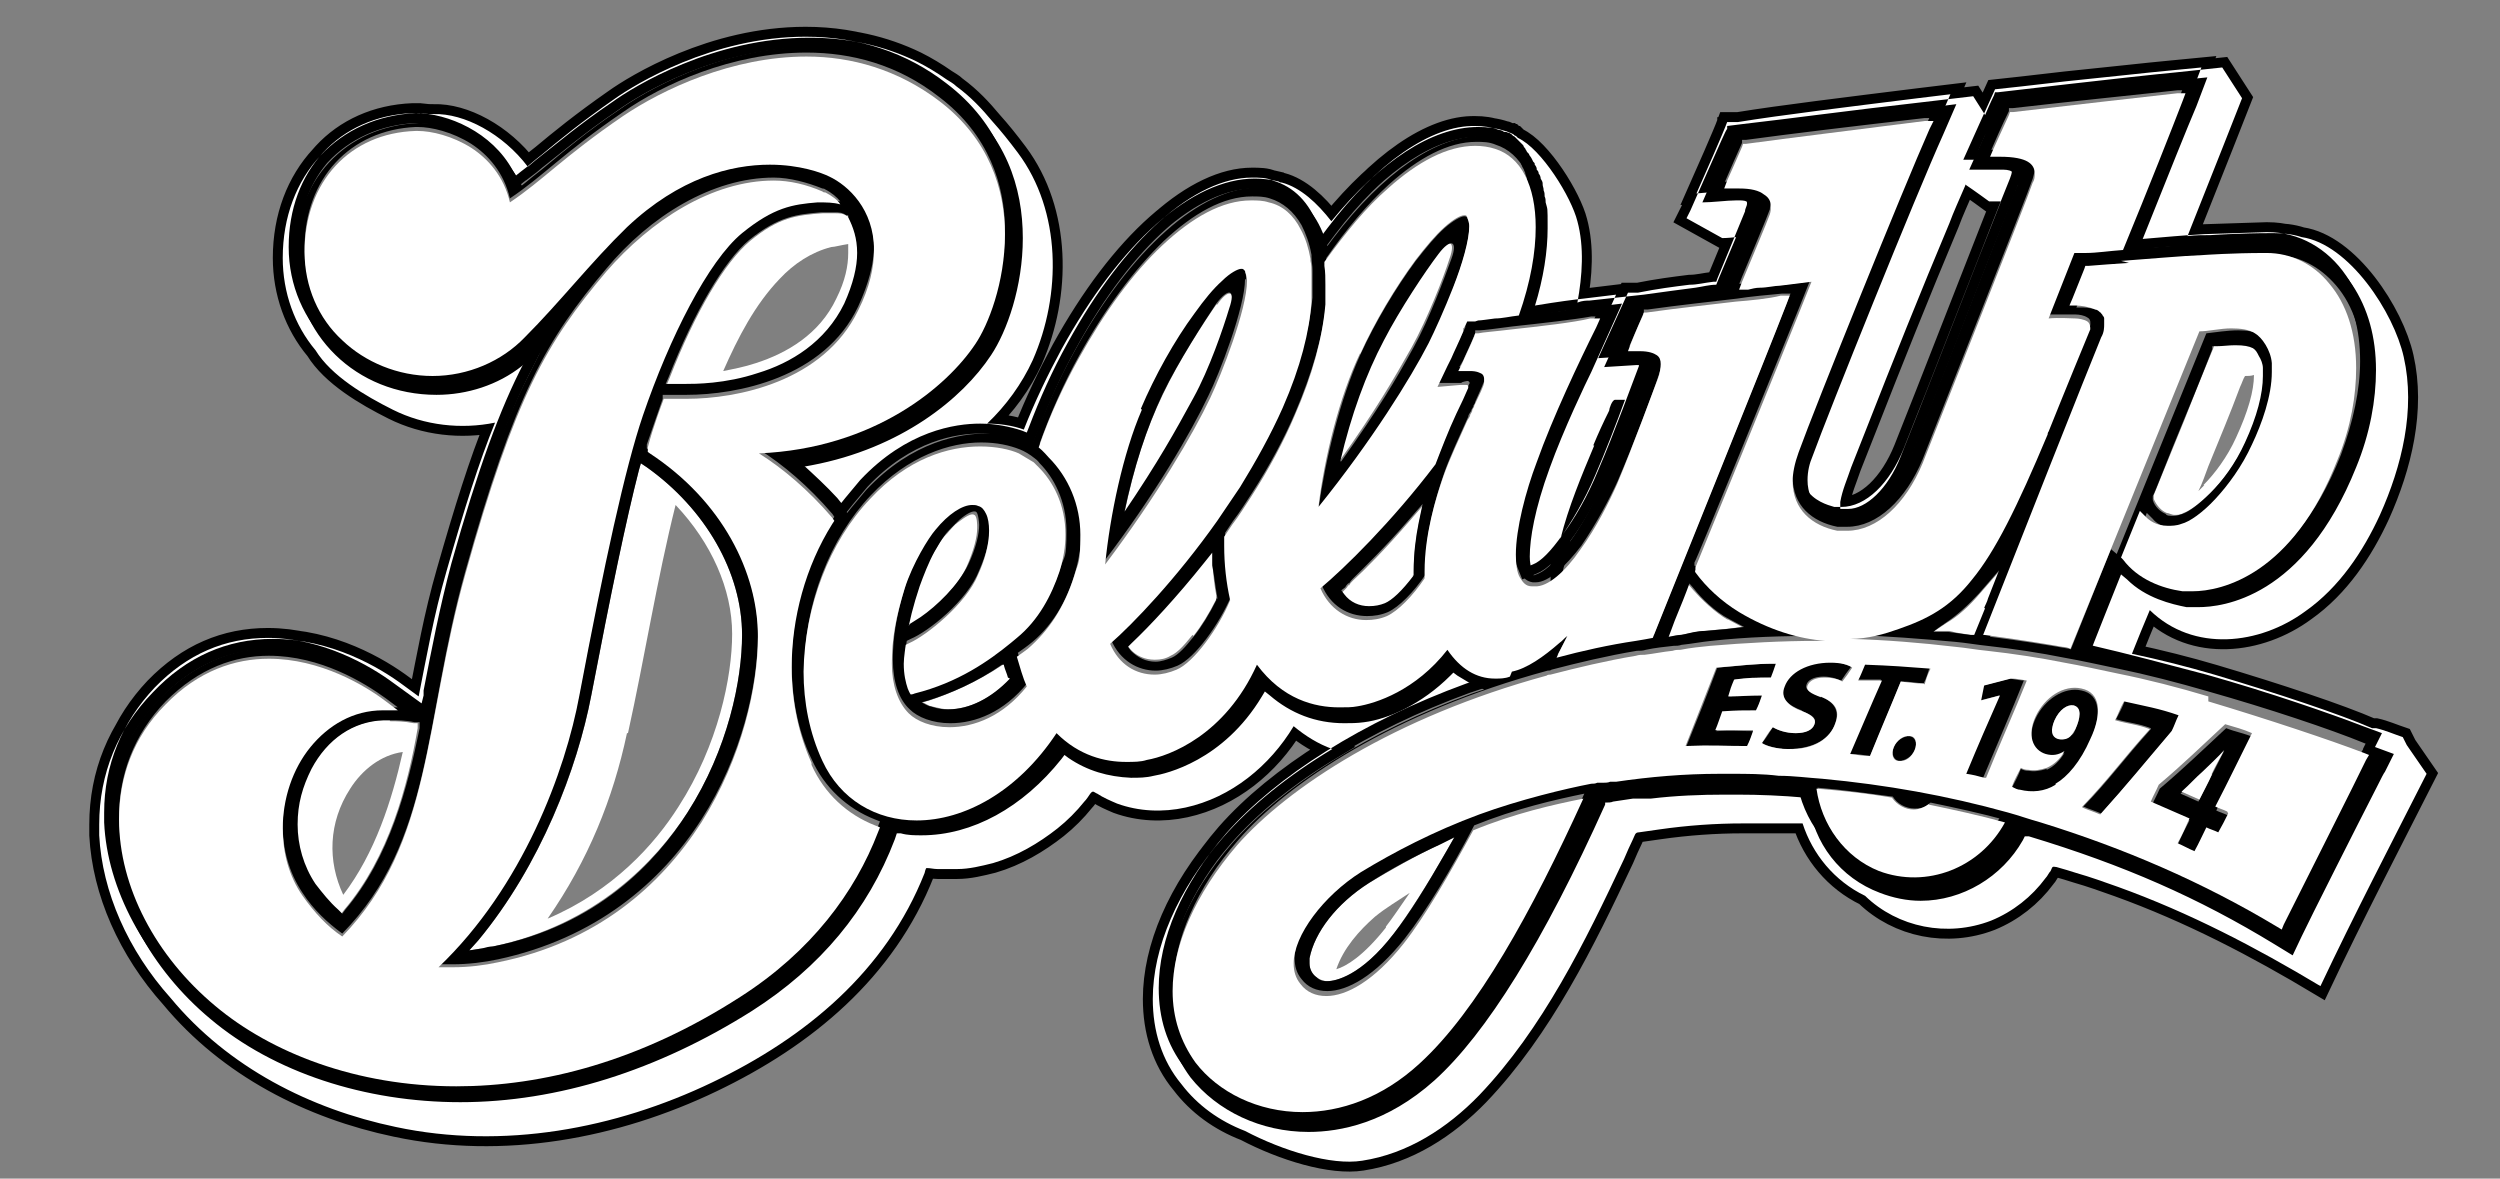 <?xml version="1.0" encoding="UTF-8"?>
<svg id="Layer_1" data-name="Layer 1" xmlns="http://www.w3.org/2000/svg" version="1.1" viewBox="0 0 252 118.8">
  <rect x="0" y="0" width="252" height="118.8" fill="#808080" stroke="none"/>
  <defs>
    <style>
      .cls-1 {
        fill: none;
        stroke: #000;
        stroke-miterlimit: 10;
        stroke-width: 2px;
      }

      .cls-2 {
        fill: #000;
      }

      .cls-2, .cls-3 {
        stroke-width: 0px;
      }

      .cls-3 {
        fill: #fff;
      }
    </style>
  </defs>
  <path class="cls-2" d="M177.1,71.6c.2-.6.3-.9.6-1.5-1.5,0-2,0-3.4.1.3-.7.4-1,.6-1.7,1.3-.1,2.1-.2,3.7-.2.2-.6.3-.9.5-1.4-2.4,0-3.5.2-6,.4-1.2,3.2-1.8,4.7-3.1,7.9,2.7-.1,3.7,0,6.2,0,.2-.6.3-.9.6-1.5-1.6,0-2.1-.1-3.8,0,.3-.8.4-1.2.7-1.9,1.6-.1,2-.1,3.4-.1Z"/>
  <path class="cls-2" d="M181.7,71.7c1,.4,1.4.7,1.2,1.3-.2.6-.9.9-1.9.9-.9,0-1.8-.3-2.3-.6-.4.6-.6,1-1.1,1.6.5.3,1.5.6,2.6.6,2.7,0,4.3-1.1,4.8-2.6.4-1.2,0-2.1-1.5-2.7-1.1-.5-1.6-.7-1.4-1.2.1-.4.7-.8,1.7-.8.9,0,1.5.3,1.8.4.4-.6.6-.9,1-1.4-.5-.2-1.2-.5-2.2-.5-2.2,0-4,1-4.6,2.4-.4,1.2.4,2,1.8,2.5Z"/>
  <path class="cls-2" d="M186.5,76c.8,0,1.2.1,2,.2,1.3-3,2-4.8,3.1-7.5.9,0,1.4.1,2.3.2.3-.6.4-1,.6-1.6-2.5-.2-3.9-.3-6.6-.4-.3.6-.4.9-.7,1.6,1,0,1.5,0,2.4,0-1.2,2.7-1.9,4.5-3.2,7.4Z"/>
  <path class="cls-2" d="M192.5,74.2c-.6,0-1.3.4-1.6,1.1-.3.7,0,1.3.5,1.4,0,0,0,0,0,0,.6,0,1.3-.4,1.6-1.1.3-.8,0-1.3-.5-1.4Z"/>
  <path class="cls-2" d="M204.2,68.6c-.6,0-1-.1-1.6-.2-1.1.3-1.6.4-2.7.7-.1.6-.2.9-.3,1.5.8-.2,1.2-.3,1.9-.5,0,0,0,0,0,0-1.1,2.7-2.2,5-3.4,7.9.7.2,1.1.3,1.8.4,1.3-3.1,2.9-6.8,4.1-9.8Z"/>
  <path class="cls-2" d="M206.3,77.5c-.6.2-1.2.3-1.8.2-.4,0-.6-.1-.8-.2-.3.8-.5,1.1-.9,1.9.2,0,.5.2.8.3,1.2.3,2.4.2,3.6-.5,1.3-.8,2.5-2.3,3.5-4.5,1.1-2.5,1.1-4.7-.9-5.1-1.7-.4-3.7.9-4.6,2.8-.9,1.9-.3,3.4,1,3.8.7.2,1.3,0,1.9-.3,0,0,0,0,0,0-.5.8-1.1,1.4-1.8,1.7ZM207.5,74.5c-.7-.2-.7-1.1-.4-1.9.5-1.1,1.3-1.6,1.9-1.5,0,0,0,0,0,0,.8.2.7,1.3.2,2.4-.1.3-.2.5-.4.6-.3.3-.8.5-1.3.4Z"/>
  <path class="cls-2" d="M216.8,73.5c-2.8,3.1-4.1,5-6.8,7.8.7.3,1.1.4,1.8.7,2.7-3,4.4-5,7.2-8.4.3-.6.4-1,.7-1.6-2-.7-3.4-.9-5.5-1.4-.3.8-.5,1.1-.9,1.9,1.4.4,2.2.4,3.5.9,0,0,0,0,0,0Z"/>
  <path class="cls-2" d="M216.8,81c1.4.6,2.5,1,3.9,1.7-.5,1-.8,1.5-1.2,2.5.7.3,1,.5,1.7.8.4-.9.7-1.4,1.2-2.4.4.2.8.3,1.2.5.4-.7.6-1.1,1-1.9-.4-.2-.8-.3-1.2-.5,1.3-2.7,2.3-4.6,3.7-7.4-.9-.4-1.7-.5-2.7-.9-2.6,2.4-4.1,3.9-6.7,6.1-.3.7-.5,1-.8,1.7ZM219.9,79.9c.9-.8,1.2-1.3,2.2-2.1.6-.6,1.5-1.4,2.1-2.1,0,0,0,0,0,0-.4.7-.9,1.8-1.3,2.5-.5,1-.8,1.6-1.3,2.6-.7-.3-1.1-.5-1.8-.8,0,0,0,0,0,0Z"/>
  <path class="cls-1" d="M242.2,74.3c-.9-.3-1.8-.7-2.7-.9h-.4c-3.2-1.4-9.5-3.5-15.9-5.4-2.7-.8-5.5-1.5-8.3-2.1.6-1.5,1.2-3,1.8-4.4,4.4,4.3,11.1,3.5,15.7.1,3.4-2.4,5.8-6,7.5-9.7,2.2-4.9,3.6-10.6,2.4-15.9-1-4.5-5.5-11.4-10.3-12.1-.9-.3-1.9-.4-2.8-.4,0,0-.1,0-.2,0-3.2,0-6.2.2-6.2.2h0s0,0,0,0c-.7,0-1.5,0-2.3.1,2.4-6,5.5-13.9,5.5-13.9l-2-3.1h0s0,0,0,0l-4.7.5c-4.3.4-17.9,2-17.9,2h-.3s-.1.3-.1.3c0,0-.4.8-.9,2l-1.2-1.9s0,0,0,0h0s-5.1.6-5.1.6c-7.1.8-13.7,1.7-18.1,2.2l-1.6.2v.3c-.1,0-.9,1.9-1.8,3.9-.9,2-1.8,4.1-1.9,4.3l-.4.8h0s0,0,0,0h0s3.6,2,3.6,2c0,0,.6,0,1.4-.1-.7,1.7-1.7,4-2,4.8-.7,0-1.4.2-2.1.3-1.5.2-3.1.4-5.2.7l-5.5.6c-.3,0-.7,0-1.2.2.5-2.7.7-5.6,0-8.2-.6-2.4-3.6-7.3-6-8.4,0,0,0,0,0,0h0c0,0-.1-.1-.2-.2h0s0,0,0,0c-.1,0-.2-.1-.3-.2,0,0-.1,0-.2-.1-.2,0-.4-.2-.6-.2-.9-.3-1.8-.4-2.7-.4-4.7,0-9.9,3.5-14.8,9.5-1.4-1.8-3.1-3.4-5-3.9-.1,0-.2,0-.3-.1-.8-.2-1.6-.3-2.4-.3-6.4,0-13.6,6.5-19.5,17.2-1.4,2.6-2.7,5.3-3.8,8.1-1.1-.4-2.4-.6-3.7-.6,1.9-1.8,3.5-4,4.6-6.4,2.9-6.6,2.9-15-1.5-20.9-.9-1.2-1.7-2.2-2.6-3.2-1-1.2-2.1-2.4-3.6-3.5-.3-.3-.7-.5-1-.7-1-.7-2-1.3-3-1.8-3.3-1.6-6.9-2.4-10.8-2.4-9.7,0-17.7,4.9-19.9,6.5-3.4,2.3-5.6,4.2-7.4,5.6-.4.3-.7.6-1.1.9-2.5-3.3-6.4-5.4-9.5-5.3-.5,0-.9,0-1.4-.1-.1,0-.2,0-.3,0-7.9.3-13.5,6.3-13.5,14.6,0,3.5,1.2,6.8,3.3,9.3,1.6,2.6,5,4.6,7.8,6,3.2,1.6,6.9,2,10.3,1.3-1.6,3.9-3.1,8.7-4.9,15-1.3,4.5-2,8.6-2.8,12.6l-1.5-1.1c-2.4-1.8-7.3-4.7-13.2-4.7-4.6,0-8.7,1.8-12.1,5.4-3.5,3.6-5.4,8.2-5.4,13.3,0,.3,0,.7,0,1.1.3,5.7,2.9,11.6,7.2,16.4,5.8,7,14.1,11.2,22.7,13,10.8,2.3,22.1.2,31.9-4.5,9.4-4.5,17.5-11.2,21.4-21.1,0,0,.1-.5.2-.5.4,0,.7.1,1.1.1.7,0,1.3,0,2,0,1.2,0,2.4-.3,3.6-.6,2.4-.7,4.6-2,6.5-3.5,1-.8,1.9-1.7,2.7-2.7.2-.2.4-.5.6-.8.3-.4.4-.1.7,0,.6.4,1.3.7,2,1,2.2.8,4.6.9,6.9.4,4.6-1,8.5-4.2,10.9-8.2,1.2,1,2.5,1.8,3.9,2.3-4.5,2.7-8.2,5.7-11,8.9-4.6,5.3-7.1,11.1-7.1,16.3,0,3.2.9,6.2,2.9,8.6,1.6,2.1,3.8,3.7,6.4,4.7,3.8,2,8.7,3.5,11.8,3,4.6-.7,8.6-3.3,11.8-6.6,6.4-6.7,10.7-15.5,14.6-23.8.3-.7.6-1.4.9-2,.2-.4.2-.7.6-.7.7-.1,1.4-.2,2.1-.3,2.8-.4,5.6-.6,8.4-.6,1.4,0,2.8,0,4.2,0,.6,0,1.2,0,1.8,0,1,3.1,3.2,5.8,6.3,7.3,3.3,3.2,8.3,4.2,12.7,2.5,2.2-.9,4.1-2.4,5.5-4.3.2-.2.3-.5.5-.7.2-.4.1-.5.6-.4.7.2,1.4.4,2,.6,1.4.4,2.8.9,4.2,1.4,7.2,2.6,13.9,6.1,20.4,10,3.4-7.2,7.1-14.3,10.7-21.4l-2-2.9ZM181.8,79.8v-.4c0,0-.5,0-.5,0-2.2-.2-4.5-.3-6.8-.3-.4,0-.8,0-1.2,0-2.5,0-5,.1-7.5.4-.3,0-.5,0-.8,0-.2,0-.3,0-.5,0-.2,0-.3,0-.5,0l-2,.3c-.2,0-.5,0-.7.1v.2c-6.3,13.8-12.1,23.1-17.3,27.8-4.8,4.3-9.6,5.2-12.7,5.2-4.8,0-9.2-2.1-11.9-5.5-1.8-2.3-2.6-5-2.6-8,0-4.9,2.3-10.4,6.8-15.6,5.1-5.8,13.8-11.3,24.2-15.1l1.2-.4-1.2-.5c-.5-.2-1-.5-1.5-.9l-.4-.3-.3.3c-2.9,2.9-6.3,4.4-8.7,4.7-.7,0-1.3.1-2,.1-2.9,0-5.4-1-7.5-2.8l-.5-.4-.3.5c-3.9,6.5-9.6,7.8-10.9,8-.8.1-1.6.2-2.3.2-2.3,0-4.5-.7-6.3-2l-.4-.3-.3.4c-3.8,4.9-8.9,7.7-14.1,7.7-.7,0-1.4,0-2.1-.2h-.4c0,0-.2.6-.2.6-2.7,7.1-7.6,12.9-14.4,17.3-9.4,6-19.6,9.2-29.4,9.2h0c-9.6,0-18.8-3.1-25.2-8.4-6-5-9.8-12.1-10.1-18.8,0-.3,0-.7,0-1,0-4.8,1.8-9.1,5.1-12.6,3.3-3.4,7.1-5,11.4-5,5.5,0,10.3,2.8,12.6,4.5l2.9,2.1.2-.8c0-.2,0-.4,0-.5.8-4.1,1.6-8.3,2.8-12.8,2.7-9.6,4.9-15.6,7.3-20.2l1-2-1.8,1.3c-2.5,1.8-5.5,2.9-8.6,2.9-8,0-14.3-6.1-14.3-13.9,0-7.7,5.1-13.2,12.5-13.5,0,0,.2,0,.3,0,3.2,0,7.7,1.9,9.8,5.8l.3.5.5-.4c.7-.5,1.3-1.1,2.1-1.7,1.8-1.5,4-3.3,7.3-5.6,2.1-1.5,9.9-6.3,19.3-6.3,5.4,0,10.2,1.6,14.2,4.7,5.4,4.1,7.1,9.6,7.1,14.6,0,4.9-1.7,9.4-3.2,11.8-2.9,4.4-9.2,9.4-18.1,11.1l-1.1.2.8.7c1.2,1.1,2.4,2.2,3.5,3.4l.4.5.4-.5c.5-.6,1-1.2,1.5-1.8,4.7-5,9.6-5.7,12.1-5.7,1.5,0,3,.3,4.2.7l.5.2.2-.5c1.1-2.9,2.4-5.8,3.9-8.5,5.8-10.6,12.9-16.7,18.6-16.7.7,0,1.5,0,2.1.3,2.1.6,3.7,2.2,4.6,4.7l.3.9.6-.8c5-6.6,10.5-10.4,14.9-10.3.8,0,1.6.1,2.4.4.2,0,.4.1.5.2,0,0,.1,0,.2,0,.1,0,.2.1.3.1h0s0,0,0,0c0,0,.1,0,.2.1h0c0,0,.2.1.2.2,0,0,.1,0,.2.1h0c0,0,.1.1.2.2,0,0,.1.1.2.2h0c0,0,.1.1.2.2,0,0,.1.1.2.2,0,0,.1.1.1.2,0,0,.2.2.2.3,0,0,.1.1.1.2,0,.1.2.2.2.3h0c0,0,0,0,0,.1,0,.1.1.2.2.4,0,0,0,0,0,.1,0,.1.1.3.2.4h0s0,0,0,0c0,0,0,0,0,0,0,.1.1.3.2.5h0c0,.2.1.4.2.6,0,0,0,0,0,.1,0,.1,0,.3.1.5h0c0,.2,0,.4.1.6h0s0,0,0,0c0,.2,0,.4.1.6.1.8.2,1.7.2,2.6,0,2.4-.4,5.1-1.3,7.9l-.2.8h.8c2.4-.4,4-.6,4.9-.7l3.3-.4-3.1,6.9c-.4.9-2.7,5.8-4.2,9.7-1.5,4.1-2,7.1-2,8.9,0,.6,0,1.1.2,1.4l.2.5.5-.2c.8-.3,1.8-1.3,3-3,1.2-1.6,2.5-3.8,3.6-6.5,1.6-3.7,3.6-9.2,4.1-10.5h0c0-.2,0-.3,0-.4,0,0,0,0,0-.1,0,0,0,0,0-.2,0,0-.2-.3-.5-.3-.1,0-.2,0-.4,0l-3.2.2,3-6.6h1c2-.4,3.6-.6,5.2-.8.8,0,1.5-.2,2.4-.3h.3s.1-.3.1-.3c0,0,2.4-5.8,2.8-6.8,0-.3.2-.5.2-.8,0-.3-.1-.7-.4-.9-.3-.2-.6-.3-1-.3,0,0-.2,0-.3,0-.9,0-2.4.1-3.4.2.8-1.8,2.7-6.1,3.1-7.2h1.1c4.3-.7,10.9-1.5,18.1-2.4l3.3-.4-1.3,3c-2.8,6.2-11.5,28.1-13.2,32.5-.3.7-.5,1.6-.5,2.4,0,.6.1,1.2.4,1.8.8,1.3,2.2,1.7,2.9,1.9.2,0,.5,0,.7,0,2.5,0,4.9-2.4,6.3-5.9,1.7-4.2,9.5-24.3,10.7-27.2.1-.3.2-.5.2-.8,0-.4-.3-.8-.6-.9-.3-.2-.7-.2-1.2-.2-.5,0-1.1,0-1.7,0s-1,0-1.4,0c.8-1.8,2.7-6,3.2-7.1.9-.1,3.8-.4,7.1-.8,4-.4,8.4-.9,10.6-1.1l3.1-.3-1.1,2.9c-.8,2.1-2.6,6.7-5.5,13.6l-.3.8h.8c2.3-.2,4.6-.4,6.4-.5h0s0,0,0,0c0,0,2.9-.1,6.2-.2,0,0,.1,0,.2,0,3.1,0,6,1.6,7.9,4.4,1.6,2.3,2.4,5.2,2.4,8.6,0,3-.7,6.3-2,9.8-5.2,13.2-13.5,14.1-15.9,14.1-.4,0-.8,0-1.2,0-1.5-.2-4.1-.9-6-2.8l-.6-.5-3.2,8h.6c3.9.9,8,2,11.8,3,6.4,1.8,12.7,4,15.8,5.2l1.9.7-.9,1.8c0,.2-.4.7-.8,1.5-1.9,3.7-6.9,13.6-7.6,15.1l-.9,1.9-1.8-1.1c-7.7-4.7-15.3-8-24.8-10.8h-.4c0-.1-.2.2-.2.2-2.1,3.7-6,6.1-10.3,6.1-1.4,0-2.7-.3-4.1-.8-3.9-1.5-6.6-5.1-7.2-9.2ZM160.6,44.9c.5-1.2,1-2.3,1.6-3.5,0-.2.3-1.1.6-1.1.3,0,.7,0,1,0-.8,2.2-2,5.3-3,7.6-1.1,2.6-2.4,4.7-3.5,6.3,0,0,0,0,0,.1.8-3.2,2.1-6.3,3.4-9.4ZM198.1,18.6c.9.6,2.4,1.7,2.4,1.7.4,0,.8,0,1.2,0-2.2,5.5-8.6,22-10.1,25.7-1.3,3.3-3.5,5.3-5.3,5.3-.2,0-.4,0-.5,0,0,0-.2,0-.3,0,0-.2,0-.4,0-.7.2-1.2.7-2.3,1.1-3.5.5-1.3,1-2.5,1.5-3.8,2.7-6.9,5.5-13.9,8.4-20.8.4-1.1,1-2.4,1.6-3.8Z"/>
  <path class="cls-3" d="M242.2,74.3c-.9-.3-1.8-.7-2.7-.9h-.4c-3.2-1.4-9.5-3.5-15.9-5.4-2.7-.8-5.5-1.5-8.3-2.1.6-1.5,1.2-3,1.8-4.4,4.4,4.3,11.1,3.5,15.7.1,3.4-2.4,5.8-6,7.5-9.7,2.2-4.9,3.6-10.6,2.4-15.9-1-4.5-5.5-11.4-10.3-12.1-.9-.3-1.9-.4-2.8-.4,0,0-.1,0-.2,0-3.2,0-6.2.2-6.2.2h0s0,0,0,0c-.7,0-1.5,0-2.3.1,2.4-6,5.5-13.9,5.5-13.9l-2-3.1h0s0,0,0,0l-4.7.5c-4.3.4-17.9,2-17.9,2h-.3s-.1.3-.1.3c0,0-.4.8-.9,2l-1.2-1.9s0,0,0,0h0s-5.1.6-5.1.6c-7.1.8-13.7,1.7-18.1,2.2l-1.6.2v.3c-.1,0-.9,1.9-1.8,3.9-.9,2-1.8,4.1-1.9,4.3l-.4.8h0s0,0,0,0h0s3.6,2,3.6,2c0,0,.6,0,1.4-.1-.7,1.7-1.7,4-2,4.8-.7,0-1.4.2-2.1.3-1.5.2-3.1.4-5.2.7l-5.5.6c-.3,0-.7,0-1.2.2.5-2.7.7-5.6,0-8.2-.6-2.4-3.6-7.3-6-8.4,0,0,0,0,0,0h0c0,0-.1-.1-.2-.2h0s0,0,0,0c-.1,0-.2-.1-.3-.2,0,0-.1,0-.2-.1-.2,0-.4-.2-.6-.2-.9-.3-1.8-.4-2.7-.4-4.7,0-9.9,3.5-14.8,9.5-1.4-1.8-3.1-3.4-5-3.9-.1,0-.2,0-.3-.1-.8-.2-1.6-.3-2.4-.3-6.4,0-13.6,6.5-19.5,17.2-1.4,2.6-2.7,5.3-3.8,8.1-1.1-.4-2.4-.6-3.7-.6,1.9-1.8,3.5-4,4.6-6.4,2.9-6.6,2.9-15-1.5-20.9-.9-1.2-1.7-2.2-2.6-3.2-1-1.2-2.1-2.4-3.6-3.5-.3-.3-.7-.5-1-.7-1-.7-2-1.3-3-1.8-3.3-1.6-6.9-2.4-10.8-2.4-9.7,0-17.7,4.9-19.9,6.5-3.4,2.3-5.6,4.2-7.4,5.6-.4.3-.7.6-1.1.9-2.5-3.3-6.4-5.4-9.5-5.3-.5,0-.9,0-1.4-.1-.1,0-.2,0-.3,0-7.9.3-13.5,6.3-13.5,14.6,0,3.5,1.2,6.8,3.3,9.3,1.6,2.6,5,4.6,7.8,6,3.2,1.6,6.9,2,10.3,1.3-1.6,3.9-3.1,8.7-4.9,15-1.3,4.5-2,8.6-2.8,12.6l-1.5-1.1c-2.4-1.8-7.3-4.7-13.2-4.7-4.6,0-8.7,1.8-12.1,5.4-3.5,3.6-5.4,8.2-5.4,13.3,0,.3,0,.7,0,1.1.3,5.7,2.9,11.6,7.2,16.4,5.8,7,14.1,11.2,22.7,13,10.8,2.3,22.1.2,31.9-4.5,9.4-4.5,17.5-11.2,21.4-21.1,0,0,.1-.5.2-.5.4,0,.7.1,1.1.1.7,0,1.3,0,2,0,1.2,0,2.4-.3,3.6-.6,2.4-.7,4.6-2,6.5-3.5,1-.8,1.9-1.7,2.7-2.7.2-.2.4-.5.6-.8.3-.4.4-.1.7,0,.6.4,1.3.7,2,1,2.2.8,4.6.9,6.9.4,4.6-1,8.5-4.2,10.9-8.2,1.2,1,2.5,1.8,3.9,2.3-4.5,2.7-8.2,5.7-11,8.9-4.6,5.3-7.1,11.1-7.1,16.3,0,3.2.9,6.2,2.9,8.6,1.6,2.1,3.8,3.7,6.4,4.7,3.8,2,8.7,3.5,11.8,3,4.6-.7,8.6-3.3,11.8-6.6,6.4-6.7,10.7-15.5,14.6-23.8.3-.7.6-1.4.9-2,.2-.4.2-.7.6-.7.7-.1,1.4-.2,2.1-.3,2.8-.4,5.6-.6,8.4-.6,1.4,0,2.8,0,4.2,0,.6,0,1.2,0,1.8,0,1,3.1,3.2,5.8,6.3,7.3,3.3,3.2,8.3,4.2,12.7,2.5,2.2-.9,4.1-2.4,5.5-4.3.2-.2.3-.5.5-.7.2-.4.1-.5.6-.4.7.2,1.4.4,2,.6,1.4.4,2.8.9,4.2,1.4,7.2,2.6,13.9,6.1,20.4,10,3.4-7.2,7.1-14.3,10.7-21.4l-2-2.9ZM181.8,79.8v-.4c0,0-.5,0-.5,0-2.2-.2-4.5-.3-6.8-.3-.4,0-.8,0-1.2,0-2.5,0-5,.1-7.5.4-.3,0-.5,0-.8,0-.2,0-.3,0-.5,0-.2,0-.3,0-.5,0l-2,.3c-.2,0-.5,0-.7.1v.2c-6.3,13.8-12.1,23.1-17.3,27.8-4.8,4.3-9.6,5.2-12.7,5.2-4.8,0-9.2-2.1-11.9-5.5-1.8-2.3-2.6-5-2.6-8,0-4.9,2.3-10.4,6.8-15.6,5.1-5.8,13.8-11.3,24.2-15.1l1.2-.4-1.2-.5c-.5-.2-1-.5-1.5-.9l-.4-.3-.3.3c-2.9,2.9-6.3,4.4-8.7,4.7-.7,0-1.3.1-2,.1-2.9,0-5.4-1-7.5-2.8l-.5-.4-.3.5c-3.9,6.5-9.6,7.8-10.9,8-.8.1-1.6.2-2.3.2-2.3,0-4.5-.7-6.3-2l-.4-.3-.3.4c-3.8,4.9-8.9,7.7-14.1,7.7-.7,0-1.4,0-2.1-.2h-.4c0,0-.2.6-.2.6-2.7,7.1-7.6,12.9-14.4,17.3-9.4,6-19.6,9.2-29.4,9.2h0c-9.6,0-18.8-3.1-25.2-8.4-6-5-9.8-12.1-10.1-18.8,0-.3,0-.7,0-1,0-4.8,1.8-9.1,5.1-12.6,3.3-3.4,7.1-5,11.4-5,5.5,0,10.3,2.8,12.6,4.5l2.9,2.1.2-.8c0-.2,0-.4,0-.5.8-4.1,1.6-8.3,2.8-12.8,2.7-9.6,4.9-15.6,7.3-20.2l1-2-1.8,1.3c-2.5,1.8-5.5,2.9-8.6,2.9-8,0-14.3-6.1-14.3-13.9,0-7.7,5.1-13.2,12.5-13.5,0,0,.2,0,.3,0,3.2,0,7.7,1.9,9.8,5.8l.3.5.5-.4c.7-.5,1.3-1.1,2.1-1.7,1.8-1.5,4-3.3,7.3-5.6,2.1-1.5,9.9-6.3,19.3-6.3,5.4,0,10.2,1.6,14.2,4.7,5.4,4.1,7.1,9.6,7.1,14.6,0,4.9-1.7,9.4-3.2,11.8-2.9,4.4-9.2,9.4-18.1,11.1l-1.1.2.8.7c1.2,1.1,2.4,2.2,3.5,3.4l.4.5.4-.5c.5-.6,1-1.2,1.5-1.8,4.7-5,9.6-5.7,12.1-5.7,1.5,0,3,.3,4.2.7l.5.2.2-.5c1.1-2.9,2.4-5.8,3.9-8.5,5.8-10.6,12.9-16.7,18.6-16.7.7,0,1.5,0,2.1.3,2.1.6,3.7,2.2,4.6,4.7l.3.9.6-.8c5-6.6,10.5-10.4,14.9-10.3.8,0,1.6.1,2.4.4.2,0,.4.1.5.2,0,0,.1,0,.2,0,.1,0,.2.1.3.1h0s0,0,0,0c0,0,.1,0,.2.1h0c0,0,.2.1.2.2,0,0,.1,0,.2.1h0c0,0,.1.1.2.2,0,0,.1.1.2.2h0c0,0,.1.1.2.2,0,0,.1.1.2.2,0,0,.1.1.1.2,0,0,.2.2.2.3,0,0,.1.1.1.2,0,.1.2.2.2.3h0c0,0,0,0,0,.1,0,.1.1.2.2.4,0,0,0,0,0,.1,0,.1.1.3.2.4h0s0,0,0,0c0,0,0,0,0,0,0,.1.1.3.2.5h0c0,.2.1.4.2.6,0,0,0,0,0,.1,0,.1,0,.3.1.5h0c0,.2,0,.4.1.6h0s0,0,0,0c0,.2,0,.4.1.6.1.8.2,1.7.2,2.6,0,2.4-.4,5.1-1.3,7.9l-.2.8h.8c2.4-.4,4-.6,4.9-.7l3.3-.4-3.1,6.9c-.4.9-2.7,5.8-4.2,9.7-1.5,4.1-2,7.1-2,8.9,0,.6,0,1.1.2,1.4l.2.5.5-.2c.8-.3,1.8-1.3,3-3,1.2-1.6,2.5-3.8,3.6-6.5,1.6-3.7,3.6-9.2,4.1-10.5h0c0-.2,0-.3,0-.4,0,0,0,0,0-.1,0,0,0,0,0-.2,0,0-.2-.3-.5-.3-.1,0-.2,0-.4,0l-3.2.2,3-6.6h1c2-.4,3.6-.6,5.2-.8.8,0,1.5-.2,2.4-.3h.3s.1-.3.1-.3c0,0,2.4-5.8,2.8-6.8,0-.3.2-.5.2-.8,0-.3-.1-.7-.4-.9-.3-.2-.6-.3-1-.3,0,0-.2,0-.3,0-.9,0-2.4.1-3.4.2.8-1.8,2.7-6.1,3.1-7.2h1.1c4.3-.7,10.9-1.5,18.1-2.4l3.3-.4-1.3,3c-2.8,6.2-11.5,28.1-13.2,32.5-.3.7-.5,1.6-.5,2.4,0,.6.1,1.2.4,1.8.8,1.3,2.2,1.7,2.9,1.9.2,0,.5,0,.7,0,2.5,0,4.9-2.4,6.3-5.9,1.7-4.2,9.5-24.3,10.7-27.2.1-.3.2-.5.2-.8,0-.4-.3-.8-.6-.9-.3-.2-.7-.2-1.2-.2-.5,0-1.1,0-1.7,0s-1,0-1.4,0c.8-1.8,2.7-6,3.2-7.1.9-.1,3.8-.4,7.1-.8,4-.4,8.4-.9,10.6-1.1l3.1-.3-1.1,2.9c-.8,2.1-2.6,6.7-5.5,13.6l-.3.8h.8c2.3-.2,4.6-.4,6.4-.5h0s0,0,0,0c0,0,2.9-.1,6.2-.2,0,0,.1,0,.2,0,3.1,0,6,1.6,7.9,4.4,1.6,2.3,2.4,5.2,2.4,8.6,0,3-.7,6.3-2,9.8-5.2,13.2-13.5,14.1-15.9,14.1-.4,0-.8,0-1.2,0-1.5-.2-4.1-.9-6-2.8l-.6-.5-3.2,8h.6c3.9.9,8,2,11.8,3,6.4,1.8,12.7,4,15.8,5.2l1.9.7-.9,1.8c0,.2-.4.7-.8,1.5-1.9,3.7-6.9,13.6-7.6,15.1l-.9,1.9-1.8-1.1c-7.7-4.7-15.3-8-24.8-10.8h-.4c0-.1-.2.2-.2.2-2.1,3.7-6,6.1-10.3,6.1-1.4,0-2.7-.3-4.1-.8-3.9-1.5-6.6-5.1-7.2-9.2ZM160.6,44.9c.5-1.2,1-2.3,1.6-3.5,0-.2.3-1.1.6-1.1.3,0,.7,0,1,0-.8,2.2-2,5.3-3,7.6-1.1,2.6-2.4,4.7-3.5,6.3,0,0,0,0,0,.1.8-3.2,2.1-6.3,3.4-9.4ZM198.1,18.6c.9.6,2.4,1.7,2.4,1.7.4,0,.8,0,1.2,0-2.2,5.5-8.6,22-10.1,25.7-1.3,3.3-3.5,5.3-5.3,5.3-.2,0-.4,0-.5,0,0,0-.2,0-.3,0,0-.2,0-.4,0-.7.2-1.2.7-2.3,1.1-3.5.5-1.3,1-2.5,1.5-3.8,2.7-6.9,5.5-13.9,8.4-20.8.4-1.1,1-2.4,1.6-3.8Z"/>
  <path class="cls-3" d="M120.3,64.1c.8-1,1.6-2.3,2.3-3.7v-.2c0,0,0-.2,0-.2-.2-1-.3-2.1-.4-3.2v-1.3c0,0-.9,1-.9,1-2.8,3.6-5.5,6.4-7.3,8.1l-.4.4.3.4c.6.7,1.5,1.1,2.5,1.1h0c.6,0,1.1-.1,1.6-.4.7-.3,1.4-1.1,2.2-2.1Z"/>
  <path class="cls-3" d="M39.3,72.6c-.4,0-.7,0-.7,0-3.1.1-5.7,1.9-7.3,4.9-.9,1.8-1.4,3.7-1.4,5.6s.6,4.3,1.8,6c.7,1,1.4,1.9,2.3,2.6l.4.4.3-.4c4.5-5.3,6.4-12.5,7.4-18.3v-.5c0,0-.4,0-.4,0-1-.2-1.8-.2-2.4-.2ZM40.6,75.8c-1.1,4.9-2.8,10.2-6,14.4-1.6-3.4-1.5-7.3.7-10.7,1.2-1.9,3.1-3.4,5.3-3.7Z"/>
  <path class="cls-3" d="M174.2,62.5c-1.4-.8-2.8-2.2-3.5-3l-.6-.7-.3.8c-.4,1.1-1.1,2.9-1.5,3.8l-.3.8c.4,0,.9-.1,1.3-.2.9-.1,1.5-.3,2.4-.4h0c.1,0,2.1-.2,2.2-.2l1.7-.2-1.5-.8Z"/>
  <path class="cls-3" d="M65.2,47.1l-.6-.4-.2.7c-1.3,5-2.8,12.3-4.8,22.7-1.4,7.4-5.1,17.1-11.4,24.7l-.9,1,1.3-.2c.4,0,.7-.1,1.1-.2,10.4-2.2,16.4-8.6,19.6-13.5,4.1-6.4,5.5-13.4,5.5-17.9,0-6.3-3.7-12.7-9.6-16.9ZM63.3,73.9c1.7-7.7,2.9-15.4,4.8-23,3.6,3.8,5.7,8.5,5.7,13,0,4.3-1.4,11.2-5.4,17.4-2.4,3.8-6.6,8.5-13.2,11.3,4.1-5.9,6.6-12.1,8-18.7Z"/>
  <path class="cls-3" d="M85.5,21.8h-.1c-.4-.3-.8-.3-1.2-.3-.4,0-.8,0-1.1,0s-.2,0-.2,0h0s0,0,0,0c-2.6.2-4.4.4-7.3,2.8-2.5,2.1-5.5,7.1-8.1,13.8l-.3.7h.7c.4,0,.8,0,1.2,0,1,0,4.1,0,7.4-1.1,3.3-1.1,6.8-3.1,8.7-7,.9-1.9,1.3-3.6,1.3-5.1,0-1.4-.4-2.6-.9-3.6h0ZM85.5,25.5c0,1.3-.3,2.8-1.2,4.6-1.7,3.6-5,5.5-8.1,6.5-1.2.4-2.3.6-3.3.8,1.5-3.4,3.2-6.7,5.7-9.3,1.4-1.5,3.2-2.7,5.2-3.2.3,0,1-.2,1.7-.3,0,.3,0,.6,0,1Z"/>
  <path class="cls-3" d="M142.4,58h.1c0-.1,0-.3,0-.3,0,0,0,0,0,0,0-1.6.2-3.2.5-4.8l.4-1.9-1.3,1.5c-2.5,2.9-4.6,5-5.7,6h0c-.2.2-.3.3-.4.5h-.1c-.1.2-.2.3-.3.4h0c0,0-.4.4-.4.4l.3.4c.6.7,1.5,1.2,2.5,1.2h0c.5,0,1-.1,1.6-.3.7-.3,1.7-1.3,2.9-2.8Z"/>
  <path class="cls-3" d="M227.8,35.8c-.2-.3-.4-.6-.6-.8-.3-.2-.9-.3-1.8-.3-.6,0-1.3,0-1.9.1h-.3s-.1.3-.1.3c0,0-1.5,3.6-2.9,7.2-1.5,3.7-3,7.3-3.1,7.6v.2c0,0,0,.2,0,.2.3.7.8,1.2,1.3,1.4.2,0,.5.2.8.2h0c.3,0,.6,0,.9-.2.6-.2,1.6-.9,2.8-2.1,1.2-1.2,2.5-2.9,3.5-5.1,1.2-2.6,1.8-4.9,1.8-6.7,0-.3,0-.5,0-.8,0-.5-.2-.9-.4-1.2ZM222.2,48.9c-.2.2-.4.4-.6.6.4-.8.7-1.7,1-2.5,1.1-2.7,2.2-5.3,3.2-8,.2-.4.3-.8.5-1.1.3,0,.6,0,.9-.1,0,1.6-.6,3.7-1.8,6.3-.9,2-2.2,3.7-3.3,4.8Z"/>
  <path class="cls-3" d="M145.2,85.1c-2.6,1.2-5,2.6-7.2,3.9-3.3,2.1-5.5,5-6,7.6,0,.2,0,.3,0,.5,0,.7.3,1.2.7,1.4.4.3.8.4,1.1.4h0c.8,0,3.4-.5,6.7-4.8h0c1.5-2,3.3-4.8,5.3-8.3l.8-1.4-1.4.7ZM139.7,93.5h0c-2.3,2.9-4,3.9-5,4.2.7-2.1,2.3-3.9,3.9-5.3,1.1-.9,2.3-1.6,3.5-2.4-.9,1.3-1.7,2.5-2.4,3.4Z"/>
  <path class="cls-3" d="M201.6,57.5l-2,2.3c-1.1,1.3-2.2,2.3-3.4,3l-1.2.8h1.5c.7.2,1.5.3,2.2.4h.4s1.1-2.7,1.1-2.7c.1-.3.3-.7.4-1l1.1-2.8Z"/>
  <path class="cls-3" d="M144.9,25.6c-1.3,1.7-3.9,5.6-5.5,8.7-1.8,3.4-3.3,7.5-4.4,12.2,3.7-5.2,5.5-8.3,7.3-11.5,1.6-2.9,3.2-7,3.8-8.9.7-1.9-.1-2.1-1.3-.5Z"/>
  <path class="cls-3" d="M122.6,30.7c-1.2,1.7-3.8,5.7-5.4,9.1-1.7,3.5-2.9,7.3-3.9,12.1,3.6-5.3,5.3-8.4,7.1-11.7,1.6-2.9,2.9-7.1,3.6-9,.6-2-.2-2.1-1.3-.5Z"/>
  <path class="cls-3" d="M95.6,71.5c2.1,0,4.3-1.1,6.2-3h0c0,0,0-.2,0-.2-.1-.4-.3-.8-.4-1.2v-.2c0,0-.3.1-.3.1-2.7,1.8-5.3,2.9-7.4,3.6l-.7.2c.1,0,.7.4.9.4.9.2,1.2.3,1.8.3Z"/>
  <path class="cls-3" d="M92.6,59.2c-.3.9-.6,1.9-.8,2.7l-.3,1.3,1.1-.7c1.6-1.1,3.8-3.2,4.8-5.3.8-1.8,1.1-3.1,1.1-4,0-.3,0-1.2-.3-1.3-.3-.2-.9.2-1.7.8-.3.2-.5.5-.8.8-.2.3-.5.5-.7.8-.3.4-.6.9-1,1.6-.6,1-1.1,2.4-1.5,3.5Z"/>
  <path class="cls-2" d="M238.8,74.1c-3.1-1.2-9.4-3.4-15.8-5.2-3.8-1.1-7.9-2.1-11.8-2.9h-.6c0-.1,3.2-8.1,3.2-8.1l.6.5c1.9,1.9,4.5,2.5,6,2.8.3,0,.8,0,1.2,0,2.4,0,10.6-.9,15.9-14.1,1.4-3.4,2-6.8,2-9.8,0-3.3-.8-6.2-2.4-8.6-1.9-2.8-4.8-4.4-7.9-4.4,0,0-.1,0-.2,0-3.2,0-6.1.2-6.2.2h0c-1.8.1-4.1.3-6.4.5h-.8c0,0,.3-.7.3-.7,2.8-7,4.6-11.5,5.5-13.6l1.1-2.9-3.1.3c-2.1.2-6.6.7-10.6,1.1-3.3.4-6.2.7-7.1.8-.5,1.1-2.4,5.3-3.2,7.1.4,0,.9,0,1.4,0s1.1,0,1.7,0c.5,0,.9,0,1.2.2.4.1.6.6.6.9,0,.3,0,.5-.2.8-1.1,2.9-9,23-10.7,27.2-1.4,3.5-3.8,5.9-6.3,5.9-.2,0-.5,0-.7,0-.8-.2-2.2-.6-2.9-1.9-.3-.6-.4-1.2-.4-1.8,0-.9.2-1.7.5-2.4,1.6-4.4,10.4-26.3,13.2-32.5l1.3-3-3.3.4c-7.1.8-13.7,1.7-18.1,2.2h-1.1c-.5,1.2-2.3,5.5-3.1,7.3,1,0,2.5-.2,3.4-.2,0,0,.2,0,.3,0,.4,0,.7,0,1,.3.3.2.4.6.4.9,0,.3,0,.5-.2.8-.4,1-2.8,6.8-2.8,6.8v.3c-.1,0-.4,0-.4,0-.8.1-1.6.2-2.4.3-1.5.2-3.1.4-5.2.7h-1c0,.1-3,6.7-3,6.7l3.2-.2c.1,0,.2,0,.4,0,.3,0,.4.2.5.3,0,0,0,.1,0,.2,0,0,0,.1,0,.1,0,.1,0,.3,0,.4h0c-.4,1.3-2.5,6.8-4.1,10.5-1.1,2.6-2.4,4.9-3.6,6.5-1.2,1.6-2.1,2.6-3,3l-.5.2-.2-.5c-.1-.4-.2-.8-.2-1.4,0-1.8.5-4.8,2-8.9,1.4-3.9,3.7-8.7,4.2-9.7l3.1-6.9-3.3.4c-.9.1-2.5.3-4.9.6h-.8c0,0,.2-.7.2-.7.9-2.9,1.3-5.6,1.3-7.9s0-1.8-.2-2.6c0-.2,0-.4-.1-.6h0c0,0,0,0,0,0,0-.2,0-.4-.1-.6h0c0-.3-.1-.4-.1-.6,0,0,0,0,0-.1,0-.2-.1-.3-.2-.5h0c0-.2-.1-.4-.2-.5,0,0,0,0,0,0h0s0,0,0,0c0-.2-.1-.3-.2-.4,0,0,0,0,0-.1,0-.1-.1-.3-.2-.4,0,0,0,0,0-.1h0c0-.1-.2-.2-.2-.3,0,0,0,0-.1-.2,0,0-.1-.2-.2-.3,0,0,0,0-.1-.2,0,0-.2-.2-.2-.2,0,0-.1,0-.2-.2h0c0,0-.1-.2-.2-.2,0,0-.1,0-.2-.1h0c0,0-.1-.1-.2-.2,0,0-.1,0-.2-.1h0c0,0-.1-.1-.2-.1h0s0,0,0,0c0,0-.2,0-.3-.1,0,0-.1,0-.2,0-.2,0-.3-.1-.5-.2-.7-.2-1.5-.4-2.4-.4-4.5,0-9.9,3.7-14.9,10.3l-.6.8-.3-.9c-.9-2.5-2.5-4.2-4.6-4.7-.7-.2-1.4-.3-2.1-.3-5.7,0-12.8,6.1-18.6,16.7-1.5,2.7-2.8,5.6-3.9,8.5l-.2.5-.5-.2c-1.2-.5-2.6-.7-4.2-.7-2.5,0-7.4.7-12.1,5.7-.5.6-1,1.2-1.5,1.8l-.4.5-.4-.5c-1.1-1.2-2.2-2.4-3.5-3.4l-.8-.7,1.1-.2c9-1.7,15.2-6.7,18.1-11.1,1.6-2.4,3.2-6.9,3.2-11.8,0-5.1-1.7-10.5-7.1-14.6-4.1-3.1-8.9-4.7-14.2-4.7-9.4,0-17.2,4.8-19.3,6.3-3.4,2.3-5.5,4.1-7.3,5.6-.7.6-1.4,1.1-2.1,1.7l-.5.4-.3-.5c-2.1-4-6.6-5.8-9.8-5.8,0,0-.2,0-.3,0-7.4.3-12.5,5.8-12.5,13.5,0,7.8,6.2,13.9,14.3,13.9,3.1,0,6.2-1,8.6-2.9l1.8-1.3-1,2c-2.4,4.6-4.6,10.6-7.3,20.2-1.3,4.5-2.1,8.7-2.8,12.8,0,.2,0,.4,0,.5l-.2.8-2.9-2.1c-2.3-1.7-7.1-4.5-12.6-4.5-4.3,0-8.1,1.7-11.4,5-3.4,3.4-5.1,7.7-5.1,12.6,0,.3,0,.7,0,1,.3,6.7,4.1,13.8,10.1,18.8,6.4,5.4,15.6,8.4,25.2,8.4h0c9.8,0,19.9-3.2,29.4-9.2,6.9-4.4,11.7-10.2,14.4-17.3l.2-.6h.4c.7.2,1.4.2,2.1.2,5.1,0,10.2-2.8,14.1-7.7l.3-.4.4.3c1.9,1.3,4,1.9,6.3,2,.8,0,1.5,0,2.3-.2,1.2-.2,7-1.5,10.9-8l.3-.5.5.4c2.1,1.8,4.6,2.8,7.5,2.8.6,0,1.3,0,2-.1,2.4-.3,5.8-1.8,8.7-4.7l.3-.3.4.3c.5.3,1,.6,1.5.9l1.2.5-1.2.4c-10.4,3.8-19.1,9.3-24.2,15.1-4.5,5.2-6.8,10.8-6.8,15.6,0,3,.9,5.7,2.6,8,2.7,3.4,7.1,5.5,11.9,5.5,3.2,0,7.9-.9,12.7-5.2,5.2-4.7,11-14,17.2-27.8v-.2c.3,0,.6,0,.8-.1l2-.3c.2,0,.3,0,.5,0,.2,0,.3,0,.5,0,.3,0,.5,0,.8,0,2.5-.3,5-.4,7.5-.4s.8,0,1.2,0c2.3,0,4.6.1,6.8.3h.4s0,.4,0,.4c.5,4.2,3.2,7.7,7.2,9.2,1.3.5,2.7.8,4.1.8,4.2,0,8.2-2.4,10.3-6.1l.2-.4h.4c9.6,2.9,17.1,6.2,24.8,10.9l1.8,1.1.9-1.9c.7-1.5,5.7-11.4,7.6-15.1.4-.8.7-1.4.8-1.5l.9-1.8-1.9-.7ZM222.9,25.9s2.9-.1,6.1-.2h0c0,0,.1,0,.2,0,2.4,0,4.6,1.1,6.3,3.1,1.7,2,2.7,4.9,2.7,8.5,0,2.7-.6,5.8-1.9,9.3-4.6,11.6-11.6,13.2-14.6,13.2-.4,0-.7,0-1,0-2.1-.3-4.5-1.2-6-3.2l-.2-.2,1.9-4.7.6.6c.3.4,1,.9,2.2.9.4,0,.9,0,1.4-.2.7-.2,2-1.1,3.4-2.5,1.3-1.4,2.7-3.3,3.7-5.5,1-2.1,2-4.9,2-7.3,0-.3,0-.6,0-.9-.1-1.3-1-2.6-1.7-3-.7-.4-1.5-.5-2.4-.5-1.1,0-2.3.2-3.2.3l-13,32c-.3,0-.6-.1-.8-.2-2.3-.4-4.8-.8-7.9-1.2,0,0,0,0-.1,0,3.7-9.4,10.4-26.5,11.9-30,.2-.5.3-.9.3-1.3,0-.2,0-.3,0-.4h0s0,0,0,0c0,0,0-.1,0-.2h0c0-.1-.1-.3-.2-.4,0,0,0,0,0,0,0,0,0,0-.1-.1,0,0,0,0,0,0,0,0,0,0,0,0,0,0,0,0-.1-.1,0,0,0,0,0,0-.2-.1-.3-.2-.5-.3-.7-.3-1.5-.4-1.9-.4h-.7s.3-.7.3-.7c.4-1,.8-2,1.2-3v-.3c.1,0,.4,0,.4,0,1.1,0,2.5-.2,4.1-.3h0c2.8-.2,6-.5,8.4-.6ZM217,50.2v-.2c.2-.3,1.6-4,3.1-7.6,1.5-3.6,2.9-7.2,2.9-7.2v-.3c.1,0,.4,0,.4,0,.6,0,1.3-.1,1.9-.1.9,0,1.4.1,1.8.3.3.2.4.4.6.8.2.3.4.8.4,1.2,0,.2,0,.5,0,.8,0,1.8-.6,4.1-1.8,6.7-1,2.2-2.3,3.9-3.5,5.1-1.2,1.2-2.2,1.9-2.8,2.1-.3.1-.6.2-.9.2h0c-.4,0-.7,0-.8-.2-.5-.2-1.1-.7-1.3-1.4v-.2ZM200.1,61.3l-1.1,2.7h-.4c-.7-.1-1.5-.2-2.2-.3h-1.5c0-.1,1.2-.9,1.2-.9,1.2-.8,2.3-1.8,3.4-3l2-2.3-1.1,2.8c-.1.4-.3.7-.4,1ZM42.3,72.9v.5c-1.2,5.9-3,13-7.5,18.3l-.3.4-.4-.4c-.9-.8-1.6-1.7-2.3-2.6-1.2-1.8-1.8-3.9-1.8-6s.5-3.8,1.4-5.6c1.6-3,4.2-4.8,7.3-4.9,0,0,.3,0,.7,0,.6,0,1.5,0,2.4.2h.5ZM88.5,83.6c-2.3,6.1-6.7,12-13.9,16.6-10.1,6.5-19.9,9-28.6,9h0c-10.1,0-18.7-3.5-24.3-8.1-5.9-5-9.6-12-9.7-18.8,0-4.2,1.5-8.3,4.7-11.6,3.4-3.4,7-4.6,10.4-4.6,5.2,0,9.6,2.7,11.8,4.3l1.2.9h-1.5c-3,0-5.5,1.5-7.3,3.7-1.8,2.2-2.8,5.2-2.8,8.2,0,2.4.6,4.7,2,6.8,1.1,1.7,2.5,3,4,4.1,9.2-9.4,8.2-21.5,12.4-36.5,5-17.9,8.2-23.4,14.2-30.5,4.4-5.3,10.7-9.2,16.9-9.2,1.6,0,3.4.5,4.9,1.1,0,0,0,0,0,0,0,0,.2,0,.3.1,0,0,0,0,0,0h0c.6.3,1.2.8,1.5,1.2-.7-.1-1.4-.2-2.3-.2,0,0,0,0,0,0-2.5.2-4.4.4-7.6,3.1-3.5,2.8-7.3,10.6-10,18.4-1.9,5.4-3.9,15-6.4,28.2-1.4,7.6-5.7,19.3-14.2,27.4.5,0,.9,0,1.4,0,1.6,0,3.2-.2,4.6-.5,9.8-2.1,16.4-7.7,20.5-14.1,4.1-6.4,5.7-13.6,5.7-18.7,0-6.4-3.6-13.6-10.9-18.5l-.3-.2v-.4c.7-2,1.6-4.6,1.6-4.6v-.4c.1,0,.5,0,.5,0,.5,0,1.2,0,1.9,0,5.1,0,13.9-1.7,17.3-8.9,1.1-2.4,1.6-4.4,1.6-6.1,0-4.1-2.6-6.4-4.5-7.4-.8-.4-3-1.2-6-1.2-3.9,0-9,1.3-14.4,6.3-3.6,3.4-6.9,7.5-10.3,11.1-2.3,2.4-5.7,3.9-9.3,3.9-3.6,0-6.8-1.3-9.1-3.6-2.3-2.2-3.8-5.4-3.8-8.9,0-7,4.6-11.9,11.2-12.2,0,0,.1,0,.2,0,1.4,0,3.5.5,5.4,1.7,1.7,1.1,3.3,2.9,3.9,5.5,3.3-2.2,5.4-4.6,11.4-8.7,4-2.8,11-6,18.5-6,4.5,0,9.2,1.2,13.4,4.5,5,3.8,6.6,8.9,6.6,13.4,0,4.9-1.8,9.2-3,11.1-2.8,4.3-10.1,10.5-21.8,11,2.4,1.5,5,3.7,7.4,6.5l.2.3-.2.3c-2.7,4.3-4.1,9.5-4.1,14.5,0,3.4.6,6.7,2,9.6,1.3,2.9,3.6,5,6.4,6.1l.5.2-.2.5ZM85.4,21.7h.1c0,0,0,.2,0,.2.5,1,.9,2.1.9,3.6,0,1.4-.4,3.1-1.3,5.1-1.9,3.9-5.4,6-8.7,7-3.3,1.1-6.3,1.1-7.4,1.1-.4,0-.8,0-1.2,0h-.7s.3-.7.3-.7c2.6-6.6,5.6-11.7,8.1-13.8,3-2.4,4.8-2.6,7.3-2.8h0s0,0,0,0c0,0,0,0,.2,0,.2,0,.6,0,1.1,0,.4,0,.8,0,1.2.3ZM65.2,47.1c5.9,4.2,9.6,10.6,9.6,16.9,0,4.5-1.4,11.5-5.5,17.9-3.2,5-9.1,11.4-19.6,13.5-.4,0-.7.1-1.1.2l-1.3.2.9-1c6.3-7.6,10-17.4,11.4-24.7,2-10.4,3.5-17.6,4.8-22.7l.2-.7.6.4ZM146,65.1c-3.3,4.1-7.3,5.4-9.1,5.7-.5,0-1.1.1-1.8.1-2.4,0-5.6-.8-8.3-4.3-3.1,7.1-8.8,9.2-11.1,9.6-.6.1-1.3.2-2.1.2-2.1,0-4.7-.6-7-2.9-3.9,5.9-9.3,8.8-14.1,8.8h0c-4.1,0-7.7-2.1-9.5-6-1.3-2.8-1.9-5.9-1.9-9,0-6.5,2.6-13.1,6.7-17.4,3.8-4,8-5.3,11.1-5.3,1.6,0,2.9.3,3.9.7.5.2,1,.5,1.5.9,0,0,0,0,0,0,.3.2.5.5.5.5,1.4,1.4,2.7,3.8,2.7,6.8s-.2,2.4-.6,3.7c-.8,2.5-2.1,4.9-4.3,6.7l-.6.5c-2.2,1.8-5.3,4-9.7,5.1,0,0-.2,0-.4.1-.1-.1-.3-.6-.3-.6-.2-.6-.4-1.4-.4-2.5,0-.6.2-1.9.2-1.9l.4-.2c1.7-.7,5.7-3.8,6.9-6.9.7-1.6,1.1-3.1,1.1-4.4,0-.6-.1-1.3-.3-1.7-.2-.4-.4-.6-.8-.8-.2,0-.4-.1-.6-.1-1,0-2.5.9-3.7,2.5-.7.9-2.3,3.4-3.1,5.9-.9,3-1.3,5.1-1.3,7.6,0,2.2.6,4,1.7,5,.8.8,2.3,1.4,4.1,1.4,2.5,0,5.4-1.1,7.8-4.1-.4-1-.7-2-1-3l.7-.5.4-.3c2.2-1.7,3.8-4.2,4.7-7.4.4-1.4.6-2.8.6-4.1,0-3-1.1-5.9-3.2-7.8,0,0-.6-.6-1-1,1.1-3.1,2.5-6.2,4-8.9,2.6-4.7,5.5-8.6,8.5-11.5,3-2.8,6-4.5,8.9-4.5.6,0,1.2,0,1.8.2,1.3.4,2.4,1.3,3.2,2.7.4.8.8,1.8,1,3,0,0,0,.2,0,.2,0,.4.1.9.1,1.3,0,0,0,0,0,0,0,.2,0,.5,0,.8,0,0,0,.1,0,.2,0,.6,0,1.2,0,1.8-.3,3-1.2,6.6-2.9,10.7-1.2,2.8-2.7,5.5-4.3,8-.4.6-1.5,2.2-2.3,3.4-4.1,5.8-8.5,10.4-10.8,12.4.9,2.1,2.7,3.1,4.5,3.1.7,0,1.5-.2,2.2-.5h0c1.8-.8,4.2-4.2,5.4-7-.4-1.7-.6-3.6-.6-5.5s0-.6,0-.9l.8-1.2c.7-.9,1.3-1.9,1.9-2.8,1.8-2.8,3.3-5.6,4.4-8.2,1.7-4,2.8-7.8,3.1-11.2,0-.7,0-1.3,0-2,0-.6,0-1.3,0-1.9v-.4c2-2.9,4.2-5.5,6.3-7.4,3-2.7,6-4.3,8.8-4.3.7,0,1.3,0,2,.3,2.5.8,4.1,3.7,4.1,7.9,0,2.5-.5,5.5-1.7,8.9-.9.1-1.7.2-2.4.3-.8,0-1.4.2-1.7.2h-.3s-.8.1-.8.1l-.3.7v.3c-.5,1-1.1,2.2-1.3,2.7l-.4.8-1,2.1h2.3c0-.1.6-.2.6-.2.2,0,.3.2.2.3-.3.7-.7,1.6-1.2,2.6-.8,1.7-1.6,3.8-2.1,5.1-4.4,5.9-9.1,10.5-11.6,12.5.9,2.2,2.7,3.2,4.6,3.2.7,0,1.4-.1,2.1-.4,1.1-.5,2.6-2,3.8-3.8,0-.2,0-.5,0-.7,0-3.7,1.1-7.3,1.9-9.6.6-1.7,1.6-3.8,2.4-5.6,0,0,0,0,0,0h0c0-.2.2-.4.3-.6,0-.1.1-.2.2-.4,0,0,0,0,0,0,0-.2.2-.3.2-.5,0,0,0,0,0,0,.5-1.1.9-2,1-2.4,0,0,0-.2,0-.2,0-.2,0-.4-.2-.6-.2-.2-.5-.3-1.2-.3,0,0-.2,0-.3,0h-.9c0,0,.4-.7.4-.7.2-.5.8-1.7,1.2-2.7v-.3c.1,0,.4,0,.4,0,.4,0,1.9-.2,3.4-.4,0,0,0,0,0,0,2.8-.3,6.3-.7,7.9-1h1c0-.1-.4.7-.4.7-1.7,3.4-4.4,9.2-6,13.6-1.1,2.9-2.1,6.6-2.1,9.3,0,1,.1,1.8.4,2.3.3.5.6.8,1.2.9,0,0,.2,0,.3,0,1.3,0,3-1.6,4.6-3.7,1.5-2.2,2.9-4.8,3.7-6.6,1.6-3.7,3.7-9.3,4.1-10.6.2-.6.3-1.1.3-1.5,0-.4-.1-.7-.4-.9-.3-.2-.8-.4-1.7-.4-.1,0-.3,0-.4,0h-.8s.3-.7.3-.7c0,0,.6-1.4,1.2-2.8v-.3c.1,0,.4,0,.4,0,3.6-.5,5.7-.7,9-1.1,1.2-.2,3.4-.4,4.5-.5h.9c0-.1-.3.7-.3.7-2.2,5.7-10.5,26.1-13.5,33.7-.6,0-1.2.2-1.7.3-2.7.5-5.4,1.1-8,1.7.4-.7.8-1.5,1.1-2.2,0,0,0,0,0,0-.3.3-.5.5-.8.7-1.6,1.4-3.3,2.5-4.8,2.9-.5.1-1,.2-1.5.2-1.9,0-3.5-1-4.8-2.9ZM101.8,68.4h0c-1.9,2-4.1,3.1-6.2,3.1-.5,0-.9,0-1.8-.3-.2,0-.7-.3-.9-.4l.7-.2c2.2-.7,4.8-1.8,7.4-3.6h.2c0-.1,0,.1,0,.1.1.4.3.8.4,1.2h0ZM91.6,63.1l.3-1.3c.2-.8.5-1.8.8-2.7.4-1.1.9-2.4,1.5-3.5.4-.7.7-1.2,1-1.6.2-.3.4-.5.7-.8.3-.3.6-.6.8-.8.7-.6,1.4-1,1.7-.8.2.1.3,1.1.3,1.3,0,.9-.3,2.3-1.1,4-1,2.1-3.2,4.2-4.8,5.3l-1.1.7ZM122.6,60.3v.2c-.7,1.4-1.5,2.7-2.3,3.7-.8,1-1.5,1.8-2.2,2.1-.5.2-1.1.4-1.6.4h0c-1,0-1.8-.4-2.5-1.1l-.3-.4.4-.4c1.8-1.7,4.5-4.6,7.3-8.1l.8-1v1.3c.2,1.1.3,2.1.5,3.2v.2ZM142.5,57.7v.2s0,.1,0,.1c-1.2,1.6-2.2,2.5-2.9,2.8-.5.2-1,.3-1.6.3h0c-1,0-1.9-.4-2.5-1.2l-.3-.4.4-.3h0c.1-.2.2-.3.3-.4h.1c.1-.2.3-.4.4-.5h0c1-1,3.2-3.1,5.7-6l1.3-1.5-.4,1.9c-.3,1.5-.5,3.1-.5,4.8s0,0,0,0ZM170.2,58.7l.6.7c.6.8,2.1,2.3,3.5,3l1.5.8-1.7.2c-.2,0-2.1.2-2.2.2h0c-.9,0-1.5.2-2.4.4-.4,0-.9.1-1.3.2l.3-.8c.3-.9,1.1-2.7,1.5-3.8l.3-.8ZM189.5,87.7c-3.6-1.4-5.9-4.6-6.3-8.3,2.5.2,5.3.6,7.6.9.4.7,1.3,1.2,2.2,1.2s1.1-.2,1.6-.6c2.4.5,5.2,1.1,7.7,1.8-2.5,4.5-7.9,6.7-12.7,4.9ZM238.6,76.1c-.5.9-7.5,14.8-8.3,16.6l-.2.5-.5-.3c-7.5-4.4-15.4-7.9-23.8-10.5-1.1-.3-2.2-.7-3.3-1-6.1-1.7-12.3-2.8-18.7-3.4-1.5-.1-2.9-.2-4.4-.3h0c-1.6,0-3.2-.1-4.8-.2-.4,0-.8,0-1.2,0-3.6,0-7.1.3-10.4.8-.2,0-.4,0-.6,0-.2,0-.5,0-.7.1-.1,0-.3,0-.4,0,0,0-.1,0-.2,0-.2,0-.4,0-.6.1,0,0,0,0,0,0-2.6.5-7.2,1.6-11.3,3.1,0,0,0,0,0,0-4.6,1.7-8.5,3.8-11.9,5.8-3.8,2.3-6.8,6.4-6.8,9.2,0,.8.2,1.5.7,2.1.6.8,1.5,1.2,2.6,1.2,2,0,4.8-1.5,7.8-5.3,2.2-2.8,4.7-7,7-11.4,4.2-1.7,8.2-2.6,11.1-3.2-5.2,11.5-10.7,21.5-16.5,26.7-3.8,3.4-8,4.9-11.8,4.9h0c-4.5,0-8.5-2-10.8-5-1.6-2-2.3-4.5-2.3-7.2,0-4.6,2.3-9.9,6.5-14.7,5-5.8,15.7-12.9,31.2-17.1,0,0,0,0,0,0,.1,0,.3,0,.4-.1,2.7-.7,5.6-1.4,8.6-1.9.3,0,.6,0,.9-.1,0,0,0,0,0,0,.9-.2,1.9-.3,2.8-.4.3,0,.5,0,.8-.1,1-.1,2-.3,3-.4,3.6-.4,7.2-.5,10.8-.5s.5,0,.8,0c-2.7-.2-5.7-1.1-8.7-2.9-1.9-1.1-3.4-2.5-4.4-4l-.2-.2v-.3c.2-.2,8.9-21.6,10.6-25.8l1.2-3-3.2.4c-.5,0-1.2.1-2,.2-.4,0-.8,0-1.2.1h-.9c0,.1.3-.7.3-.7,1.2-2.9,2.4-5.7,2.8-6.8,0-.3.1-.5.1-.8,0-.5-.2-.9-.7-1.2-.5-.3-1.3-.6-2.5-.6-.2,0-.4,0-.7,0h-.8c0,0,.3-.7.3-.7,0,0,1.3-3,1.5-3.4v-.3c.1,0,.4,0,.4,0,4.4-.6,11-1.4,18-2.2h.9c0-.1-.4.7-.4.7-2.7,6.1-11.5,28-13.2,32.6-.4,1.1-.6,2.1-.6,2.9,0,2.9,2,4.5,4.5,5,.3,0,.7,0,1,0,3,0,5.9-2.7,7.6-6.8,1.5-3.8,10.7-27,11.1-28.3.1-.4.2-.7.2-.9,0-.6-.2-.9-.7-1.2-.5-.3-1.5-.5-2.8-.5,0,0-.1,0-.2,0h-.8s.3-.7.3-.7c0,0,.9-2.1,1.6-3.5v-.3c.1,0,.4,0,.4,0,6.1-.7,12-1.3,16.6-1.8h.8c0,0-.3.7-.3.7-1,2.6-3.5,8.7-6,15-1.4.1-2.7.2-3.7.3h-.3s-.9,0-.9,0c0,0-2.6,6.6-2.6,6.6.9,0,2.3,0,2.7,0,.4,0,.9.1,1.2.3.4.2.3.6.3.8-2.3,5.8-4.2,10.3-4.2,10.3,0,0,0,.2-.1.3-3,7.5-5.3,11.8-7.6,14.6-2.3,2.8-4.6,4-7.4,5-1.5.5-3.1.9-4.9,1,3.6.1,7.2.4,10.6.7h0c1.1.1,2.2.3,3.2.4,2.7.3,5.3.7,7.8,1.2,1.7.3,3.5.7,5.4,1.1h0c2.9.6,6,1.4,9.1,2.3,6,1.7,12.3,3.8,15.7,5.2l.5.2-.3.5ZM146.6,84.4l-.8,1.4c-2,3.5-3.8,6.4-5.3,8.3h0c-3.3,4.3-5.9,4.8-6.7,4.8h0c-.3,0-.7,0-1.1-.4-.4-.3-.7-.8-.7-1.4,0-.2,0-.3,0-.5.5-2.6,2.7-5.5,6-7.6,2.2-1.4,4.6-2.7,7.2-3.9l1.4-.7Z"/>
  <path class="cls-2" d="M125.6,28.2c0-.5,0-.8-.2-1-.1-.2-.1-.2-.4-.2,0,0,0,0,0,0-.3,0-1.1.4-1.9,1.2-.8.8-1.8,2-2.8,3.3-1.9,2.7-4,6.3-5.4,9.6-1.9,4.4-3.2,10.6-3.7,15.6,5.2-6.8,8.9-13.2,10.6-16.8,1.1-2.2,3.7-8.9,3.7-11.8ZM113.3,51.8c1-4.8,2.3-8.7,3.9-12.1,1.6-3.3,4.2-7.3,5.4-9.1,1.2-1.6,2-1.5,1.3.5-.6,2-2,6.1-3.6,9-1.8,3.3-3.5,6.4-7.1,11.7Z"/>
  <path class="cls-2" d="M146.5,29c.9-2.3,1.6-4.7,1.6-6.1,0-.4,0-.8-.2-.9,0-.1-.1-.2-.3-.2h0c-.3,0-1.1.4-2,1.2-.9.8-1.8,1.9-2.9,3.3-2,2.7-4.1,6.2-5.6,9.5-2,4.4-3.5,10.5-4.2,15.5,5.4-6.7,9.3-12.9,11.1-16.5.6-1.1,1.6-3.4,2.5-5.7ZM135.1,46.5c1.1-4.7,2.6-8.8,4.4-12.2,1.6-3.1,4.2-7,5.5-8.7,1.2-1.6,2-1.4,1.3.5-.7,1.9-2.2,6-3.8,8.9-1.8,3.3-3.6,6.3-7.3,11.5Z"/>
  <path class="cls-3" d="M194.5,81c-.4.3-1,.6-1.6.6-.9,0-1.7-.5-2.2-1.2-2.3-.4-5-.7-7.6-.9.5,3.6,2.8,6.9,6.3,8.3,4.8,1.8,10.2-.3,12.7-4.9-2.5-.7-5.3-1.3-7.7-1.8Z"/>
  <path class="cls-3" d="M222.9,78.1c.3-.7.9-1.7,1.3-2.5,0,0,0,0,0,0-.6.7-1.5,1.5-2.1,2.1-.9.8-1.3,1.3-2.2,2.1,0,0,0,0,0,0,.7.3,1.1.5,1.8.8.5-1,.8-1.5,1.3-2.6Z"/>
  <path class="cls-3" d="M209.2,73.5c.5-1.1.7-2.2-.2-2.4,0,0,0,0,0,0-.6-.1-1.4.4-1.9,1.5-.4.9-.4,1.7.4,1.9.5.1,1,0,1.3-.4.1-.1.2-.3.4-.6Z"/>
  <path class="cls-3" d="M81.8,76.9c-1.3-2.9-2-6.2-2-9.6,0-5,1.4-10.2,4.1-14.5l.2-.3-.2-.3c-2.4-2.8-5-5-7.4-6.5,11.7-.5,19-6.8,21.8-11,1.3-1.9,3-6.2,3-11.1,0-4.5-1.6-9.6-6.6-13.4-4.2-3.2-8.9-4.5-13.4-4.5-7.5,0-14.5,3.3-18.5,6-6,4.1-8.1,6.5-11.4,8.7-.6-2.6-2.2-4.4-3.9-5.5-1.9-1.2-4-1.7-5.4-1.7,0,0-.1,0-.2,0-6.6.2-11.2,5.1-11.2,12.2,0,3.5,1.4,6.7,3.8,8.9,2.3,2.2,5.6,3.6,9.1,3.6,3.6,0,7-1.5,9.3-3.9,3.5-3.5,6.7-7.6,10.3-11.1,5.3-5,10.5-6.3,14.4-6.3,3,0,5.2.8,6,1.2,1.9.9,4.5,3.3,4.5,7.4,0,1.7-.4,3.7-1.6,6.1-3.5,7.2-12.2,8.9-17.3,8.9-.7,0-1.4,0-1.9,0h-.4s-.1.3-.1.3c0,0-1,2.6-1.5,4.6v.4c-.1,0,.2.2.2.2,7.3,4.8,10.9,12,10.9,18.5,0,5-1.6,12.2-5.7,18.7-4.1,6.4-10.6,12.1-20.5,14.1-1.4.3-2.9.5-4.6.5s-.9,0-1.4,0c8.5-8.1,12.8-19.8,14.2-27.4,2.5-13.2,4.6-22.9,6.4-28.2,2.7-7.9,6.6-15.6,10-18.4,3.2-2.6,5.1-2.9,7.6-3.1,0,0,0,0,0,0,.9,0,1.6,0,2.3.2-.2-.4-.9-.9-1.5-1.2h0s0,0,0,0c-.1,0-.2,0-.3-.1,0,0,0,0,0,0-1.6-.7-3.3-1.1-4.9-1.1-6.2,0-12.4,4-16.9,9.2-6,7.1-9.2,12.6-14.2,30.5-4.2,15-3.3,27.1-12.4,36.5-1.5-1-2.8-2.4-4-4.1-1.4-2-2-4.4-2-6.8,0-3,1-6,2.8-8.2,1.8-2.2,4.3-3.7,7.3-3.7h1.5s-1.2-.9-1.2-.9c-2.1-1.6-6.6-4.3-11.8-4.3-3.4,0-7.1,1.2-10.4,4.6-3.3,3.3-4.7,7.4-4.7,11.6,0,6.8,3.7,13.8,9.7,18.8,5.6,4.7,14.2,8.1,24.3,8.1h0c8.7,0,18.5-2.5,28.6-9,7.2-4.6,11.6-10.6,13.9-16.6l.2-.5-.5-.2c-2.8-1.1-5.1-3.2-6.4-6.1Z"/>
  <path class="cls-3" d="M152.4,67.7c1.5-.3,3.2-1.5,4.8-2.9.3-.2.5-.5.8-.7,0,0,0,0,0,0-.4.8-.8,1.5-1.1,2.2,2.6-.7,5.3-1.3,8-1.7.6-.1,1.2-.2,1.7-.3,3-7.5,11.3-28,13.5-33.7l.3-.8h-.9c-1.1.3-3.2.5-4.5.6-3.3.4-5.4.6-9,1.1h-.3s-.1.3-.1.3c-.6,1.3-1.2,2.8-1.2,2.8l-.3.8h.8c.2,0,.3,0,.4,0,.9,0,1.4.2,1.7.4.3.2.4.5.4.9,0,.4-.1,1-.3,1.5-.5,1.3-2.5,6.8-4.1,10.6-.8,1.8-2.1,4.4-3.7,6.6-1.5,2.2-3.3,3.8-4.6,3.7,0,0-.2,0-.3,0-.6,0-.9-.4-1.2-.9-.3-.5-.4-1.4-.4-2.3,0-2.6,1-6.4,2.1-9.3,1.6-4.5,4.3-10.2,6-13.6l.4-.9h-1c-1.6.4-5.1.8-7.9,1.1,0,0,0,0,0,0-1.6.2-3,.3-3.4.4h-.3s-.1.3-.1.3c-.4,1-1,2.2-1.2,2.7l-.4.8h.9c.1,0,.2,0,.3,0,.7,0,1,.2,1.2.3.2.2.2.4.2.6,0,0,0,.2,0,.2,0,.4-.5,1.3-1,2.4,0,0,0,0,0,0,0,.2-.2.3-.2.5,0,0,0,0,0,0,0,.1-.1.2-.2.4,0,.2-.2.4-.3.6h0s0,0,0,0c-.8,1.8-1.8,3.9-2.4,5.6-.8,2.3-1.9,5.9-1.9,9.6,0,.2,0,.5,0,.7-1.2,1.8-2.7,3.3-3.8,3.8-.7.3-1.4.4-2.1.4-1.9,0-3.7-1.1-4.6-3.2,2.4-2,7.2-6.7,11.6-12.5.5-1.3,1.3-3.4,2.1-5.1.5-1,.9-1.9,1.2-2.6,0-.2,0-.3-.2-.3h-.6s-2.3.2-2.3.2l1-2.1.4-.8c.2-.5.8-1.7,1.2-2.7v-.3c.1,0,.4-.7.4-.7h.8c0,0,.3-.1.3-.1.3,0,.9-.1,1.7-.2.7,0,1.5-.2,2.4-.3,1.2-3.4,1.7-6.4,1.7-8.9,0-4.2-1.5-7.1-4.1-7.9-.6-.2-1.3-.3-2-.3-2.8,0-5.8,1.6-8.8,4.3-2.2,1.9-4.3,4.5-6.4,7.4v.4c.1.6.1,1.3.1,1.9,0,.6,0,1.3,0,2-.3,3.4-1.3,7.1-3.1,11.2-1.1,2.6-2.6,5.4-4.4,8.2-.6.9-1.2,1.9-1.9,2.8l-.8,1.2c0,.3,0,.6,0,.9,0,1.9.2,3.7.6,5.5-1.2,2.9-3.7,6.3-5.4,7h0c-.7.3-1.5.5-2.2.5-1.9,0-3.6-1-4.5-3.1,2.3-2,6.7-6.6,10.8-12.4.8-1.2,1.9-2.8,2.3-3.4,1.6-2.6,3.1-5.3,4.3-8,1.8-4.1,2.7-7.7,2.9-10.7,0-.6,0-1.2,0-1.8,0,0,0-.1,0-.2,0-.3,0-.5,0-.8,0,0,0,0,0,0,0-.5,0-.9-.1-1.3,0,0,0-.2,0-.2-.2-1.1-.5-2.1-1-3-.7-1.4-1.8-2.4-3.2-2.7-.6-.2-1.2-.2-1.8-.2-2.9,0-5.9,1.7-8.9,4.5-3,2.8-5.9,6.8-8.5,11.5-1.5,2.7-2.9,5.7-4,8.9.4.3,1,1,1,1,2,2,3.2,4.8,3.2,7.8s-.2,2.7-.6,4.1c-1,3.2-2.6,5.6-4.7,7.4l-.4.3-.7.5c.3,1,.6,2.1,1,3-2.4,3-5.3,4.1-7.8,4.1-1.8,0-3.3-.6-4.1-1.4-1.1-1.1-1.7-2.9-1.7-5,0-2.5.4-4.7,1.3-7.6.8-2.5,2.4-5.1,3.1-5.9,1.3-1.6,2.7-2.5,3.7-2.5.2,0,.4,0,.6.1.4.1.6.4.8.8.2.4.3,1,.3,1.7,0,1.3-.4,2.9-1.1,4.4-1.2,3-5.3,6.2-6.9,6.9l-.4.2s-.2,1.3-.2,1.9c0,1.1.2,1.9.4,2.5,0,0,.2.5.3.6.2,0,.4-.1.4-.1,4.4-1.1,7.5-3.3,9.7-5.1l.6-.5c2.2-1.8,3.5-4.3,4.3-6.7.4-1.3.6-2.5.6-3.7,0-3.1-1.3-5.4-2.7-6.8,0,0-.2-.2-.5-.5,0,0,0,0,0,0-.5-.3-1-.6-1.5-.9-.9-.4-2.3-.7-3.9-.7-3.2,0-7.3,1.2-11.1,5.3-4.1,4.3-6.6,10.9-6.7,17.4,0,3.1.6,6.2,1.9,9,1.8,3.9,5.4,6,9.5,6h0c4.8,0,10.2-2.9,14.1-8.8,2.3,2.3,4.9,2.9,7,2.9.8,0,1.5,0,2.1-.2,2.3-.4,7.9-2.5,11.1-9.6,2.6,3.5,5.8,4.3,8.3,4.3.7,0,1.3,0,1.8-.1,1.9-.3,5.9-1.6,9.1-5.7,1.3,1.9,2.9,2.9,4.8,2.9.5,0,1,0,1.5-.2ZM115,41.2c1.4-3.3,3.4-6.9,5.4-9.6,1-1.4,1.9-2.5,2.8-3.3.8-.8,1.6-1.2,1.9-1.2,0,0,0,0,0,0,.2,0,.2,0,.4.2,0,.2.2.5.2,1,0,2.9-2.6,9.5-3.7,11.8-1.7,3.6-5.4,9.9-10.6,16.8.5-5,1.8-11.2,3.7-15.6ZM137.1,35.7c1.5-3.3,3.6-6.8,5.6-9.5,1-1.3,2-2.5,2.9-3.3.9-.8,1.6-1.2,2-1.2h0c.2,0,.2,0,.3.2,0,.1.2.5.2.9,0,1.4-.7,3.8-1.6,6.1-.9,2.3-1.9,4.5-2.5,5.7-1.8,3.5-5.7,9.8-11.1,16.5.6-5,2.1-11.1,4.2-15.5Z"/>
  <path class="cls-3" d="M222.6,70.2c-3-.9-6.1-1.7-9.1-2.3h0c-1.9-.4-3.7-.8-5.4-1.1-2.5-.5-5.1-.9-7.8-1.2-1.1-.1-2.1-.3-3.2-.4h0c-3.4-.4-7-.7-10.6-.8,1.8,0,3.5-.5,4.9-1,2.9-1,5.2-2.2,7.4-5,2.3-2.8,4.5-7.2,7.6-14.6,0,0,0-.2.1-.3,0,0,1.8-4.5,4.2-10.3,0-.2,0-.6-.3-.8-.3-.2-.9-.3-1.2-.3-.4,0-1.7-.1-2.7,0,0,0,2.6-6.6,2.6-6.6h.9c0,0,.3,0,.3,0,1,0,2.3-.2,3.7-.3,2.6-6.3,5-12.4,6-15l.3-.8h-.8c-4.6.5-10.5,1.2-16.6,1.9h-.3s-.1.3-.1.3c-.7,1.5-1.6,3.5-1.6,3.5l-.3.7h.8c0,0,.1,0,.2,0,1.4,0,2.3.2,2.8.5.5.3.7.7.7,1.2,0,.3,0,.6-.2.9-.4,1.3-9.6,24.5-11.1,28.3-1.7,4.1-4.6,6.8-7.6,6.8-.3,0-.7,0-1,0-2.5-.5-4.5-2.1-4.5-5,0-.8.2-1.8.6-2.9,1.7-4.7,10.5-26.5,13.2-32.6l.4-.8h-.9c-7,.9-13.6,1.7-18,2.3h-.3s-.1.3-.1.3c-.2.5-1.5,3.4-1.5,3.4l-.3.8h.8c.2,0,.5,0,.7,0,1.2,0,2,.2,2.5.6.5.3.7.7.7,1.2,0,.2,0,.5-.1.8-.4,1.1-1.6,3.9-2.8,6.8l-.3.8h.9c.4-.1.8-.2,1.2-.2.7,0,1.5-.2,2-.2l3.2-.4-1.2,3c-1.7,4.3-10.4,25.6-10.5,25.8v.3c-.1,0,0,.2,0,.2,1.1,1.5,2.6,2.9,4.4,4,3,1.8,6,2.7,8.7,2.9-.3,0-.5,0-.8,0-3.6,0-7.2.2-10.8.5-1,.1-2,.2-3,.4-.3,0-.5,0-.8.1-1,.1-1.9.3-2.8.4,0,0,0,0,0,0-.3,0-.6,0-.9.1-3,.5-5.9,1.2-8.6,1.9-.1,0-.3,0-.4.1,0,0,0,0,0,0-15.4,4.2-26.1,11.3-31.2,17.1-4.2,4.9-6.5,10.1-6.5,14.7,0,2.7.8,5.1,2.3,7.2,2.3,3,6.3,5,10.8,5h0c3.8,0,8-1.4,11.8-4.9,5.8-5.3,11.3-15.3,16.5-26.7-3,.6-7,1.5-11.1,3.2-2.4,4.4-4.8,8.6-7,11.4-3,3.8-5.8,5.3-7.8,5.3-1.1,0-2-.4-2.6-1.2-.5-.6-.7-1.3-.7-2.1,0-2.8,3-6.8,6.8-9.2,3.3-2,7.3-4.1,11.9-5.8,0,0,0,0,0,0,4.1-1.5,8.7-2.6,11.3-3.1,0,0,0,0,0,0,.2,0,.4,0,.6-.1,0,0,.1,0,.2,0,.1,0,.3,0,.4,0,.2,0,.5,0,.7-.1.2,0,.4,0,.6,0,3.4-.5,6.9-.8,10.4-.8.4,0,.8,0,1.2,0,1.6,0,3.2,0,4.8.2h0c1.5,0,2.9.2,4.4.3,6.4.6,12.6,1.7,18.7,3.4,1.1.3,2.2.7,3.3,1,8.4,2.6,16.3,6,23.8,10.5l.5.3.2-.5c.9-1.8,7.9-15.7,8.3-16.6l.3-.5-.5-.2c-3.4-1.3-9.7-3.4-15.7-5.2ZM176.7,73.7c-.2.6-.3.9-.6,1.5-2.6,0-3.5-.1-6.2,0,1.3-3.3,1.9-4.8,3.1-7.9,2.5-.2,3.6-.4,6-.4-.2.6-.3.9-.5,1.4-1.5,0-2.3,0-3.7.2-.3.7-.4,1-.6,1.7,1.4,0,1.9-.1,3.4-.1-.2.6-.3.9-.6,1.5-1.4,0-1.8,0-3.4.1-.3.8-.4,1.2-.7,1.9,1.7,0,2.2,0,3.8,0ZM183.5,70.2c1.5.6,2,1.4,1.5,2.7-.5,1.5-2.1,2.7-4.8,2.6-1.1,0-2.2-.3-2.6-.6.4-.6.6-1,1.1-1.6.5.3,1.3.6,2.3.6,1,0,1.7-.3,1.9-.9.2-.5-.2-.9-1.2-1.3-1.4-.5-2.3-1.3-1.8-2.5.5-1.4,2.3-2.4,4.6-2.4,1.1,0,1.8.2,2.2.5-.4.6-.6.9-1,1.4-.3-.2-.9-.4-1.8-.4-.9,0-1.5.3-1.7.8-.2.5.3.8,1.4,1.2ZM193,75.6c-.3.7-.9,1.2-1.6,1.1,0,0,0,0,0,0-.6,0-.8-.7-.5-1.4.3-.7,1-1.2,1.6-1.1.6,0,.8.7.5,1.4ZM193.9,68.9c-.9,0-1.3-.1-2.3-.2-1.1,2.7-1.9,4.5-3.1,7.5-.8,0-1.2-.1-2-.2,1.3-3,2-4.7,3.2-7.4-.9,0-1.4,0-2.4,0,.3-.6.4-.9.7-1.6,2.7.1,4,.2,6.6.4-.3.6-.4.9-.6,1.6ZM200,78.4c-.7-.2-1.1-.3-1.8-.4,1.2-2.9,2.2-5.2,3.4-7.9,0,0,0,0,0,0-.8.2-1.1.3-1.9.5.1-.6.2-.9.3-1.5,1.1-.3,1.6-.4,2.7-.7.6,0,1,.1,1.6.2-1.2,3-2.9,6.8-4.1,9.8ZM207.2,79.1c-1.1.7-2.4.8-3.6.5-.3,0-.6-.2-.8-.3.3-.8.5-1.1.9-1.9.2.1.4.2.8.2.6.1,1.2,0,1.8-.2.7-.3,1.4-.9,1.8-1.7,0,0,0,0,0,0-.6.4-1.2.5-1.9.3-1.3-.4-1.9-1.9-1-3.8.9-1.9,2.8-3.2,4.6-2.8,2,.4,2.1,2.6.9,5.1-1,2.3-2.3,3.8-3.5,4.5ZM209.9,81.3c2.7-2.8,4-4.7,6.8-7.8,0,0,0,0,0,0-1.3-.5-2.1-.5-3.5-.9.4-.8.5-1.2.9-1.9,2.2.5,3.5.7,5.5,1.4-.3.6-.4,1-.7,1.6-2.9,3.4-4.5,5.4-7.2,8.4-.7-.3-1.1-.4-1.8-.7ZM224.6,82c-.4.8-.6,1.2-1,1.9-.4-.2-.8-.3-1.2-.5-.5,1-.7,1.5-1.2,2.4-.7-.3-1-.5-1.7-.8.5-.9.7-1.4,1.2-2.5-1.4-.6-2.5-1.1-3.9-1.7.3-.7.5-1,.8-1.7,2.6-2.2,4.1-3.7,6.7-6.1,1,.3,1.8.5,2.7.9-1.4,2.8-2.3,4.7-3.7,7.4.4.2.8.3,1.2.5Z"/>
  <path class="cls-3" d="M214.6,26.5c-1.5.1-2.9.2-4.1.3h-.3s-.1.3-.1.3c-.4,1-.8,2-1.2,3l-.3.7h.7c.4,0,1.2.1,1.9.4.2,0,.4.2.5.3,0,0,0,0,0,0,0,0,.1,0,.1.1,0,0,0,0,0,0,0,0,0,0,0,0,0,0,0,0,.1.1,0,0,0,0,0,0,0,.1.2.2.2.4h0c0,0,0,.1,0,.2,0,0,0,0,0,0h0c0,.1,0,.3,0,.4,0,.3,0,.8-.3,1.3-1.4,3.4-8.2,20.6-11.9,30,0,0,0,0,.1,0,3.1.4,5.6.8,7.9,1.2.3,0,.6.1.8.2l13-32c.9,0,2.1-.3,3.2-.3.9,0,1.8.1,2.4.5.7.4,1.6,1.7,1.7,3,0,.3,0,.6,0,.9,0,2.4-1,5.2-2,7.3-1,2.2-2.4,4.1-3.7,5.5-1.3,1.4-2.6,2.3-3.4,2.5-.5.2-1,.2-1.4.2-1.2,0-1.9-.6-2.2-.9l-.6-.6-1.9,4.7.2.2c1.5,2,3.9,2.9,6,3.2.3,0,.6,0,1,0,3,0,10.1-1.7,14.6-13.2,1.4-3.4,1.9-6.6,1.9-9.3,0-3.6-1-6.5-2.7-8.5-1.6-2-3.9-3.1-6.3-3.1,0,0,0,0-.2,0h0c-3.3,0-6.1.2-6.1.2-2.4.1-5.6.4-8.4.6h0Z"/>
</svg>